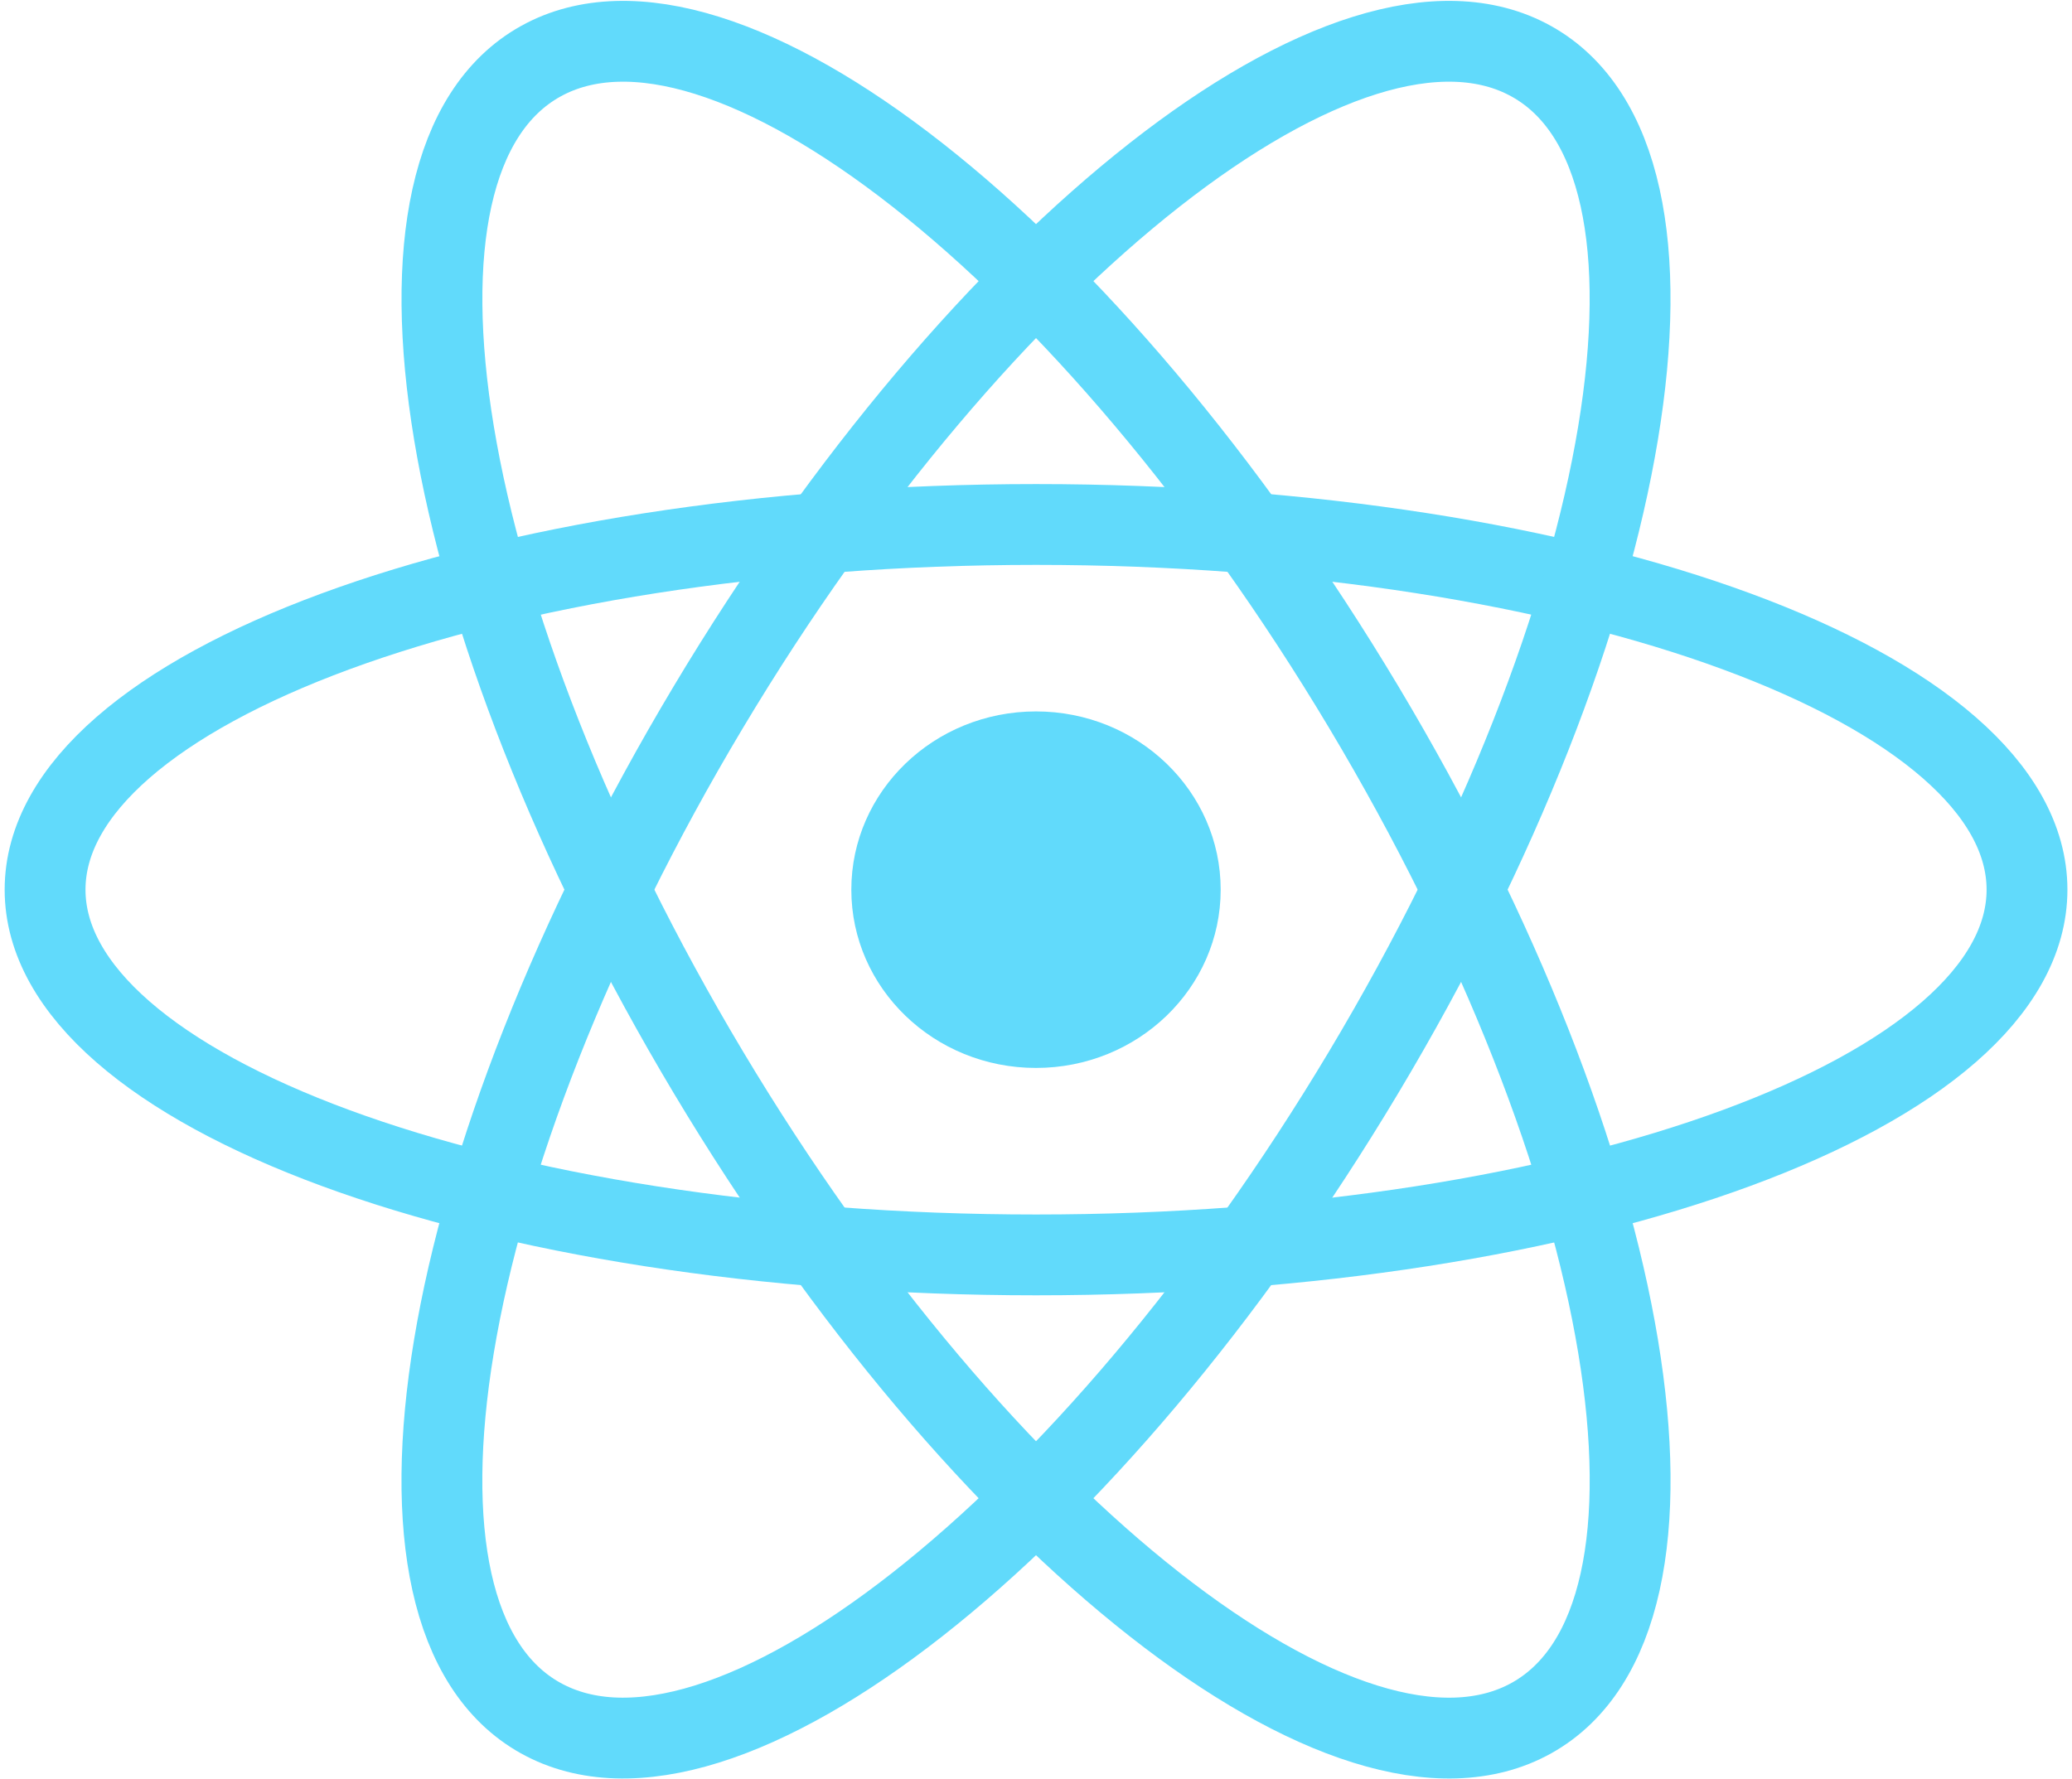 <svg width="78" height="67" viewBox="0 0 78 67" fill="none" xmlns="http://www.w3.org/2000/svg">
<g clip-path="url(#clip0_1572_10231)">
<path d="M39 40.212C42.84 40.212 45.952 37.207 45.952 33.5C45.952 29.793 42.84 26.788 39 26.788C35.16 26.788 32.048 29.793 32.048 33.5C32.048 37.207 35.16 40.212 39 40.212Z" fill="#61DAFB"/>
<path d="M39.002 47.252C59.604 47.252 76.306 41.095 76.306 33.5C76.306 25.906 59.604 19.749 39.002 19.749C18.399 19.749 1.697 25.906 1.697 33.5C1.697 41.095 18.399 47.252 39.002 47.252Z" stroke="#61DAFB" stroke-width="3.043"/>
<path d="M26.666 40.376C36.968 57.602 50.841 68.488 57.654 64.691C64.466 60.893 61.638 43.851 51.337 26.625C41.035 9.399 27.162 -1.487 20.349 2.31C13.537 6.108 16.365 23.15 26.666 40.376Z" stroke="#61DAFB" stroke-width="3.043"/>
<path d="M26.665 26.625C16.363 43.85 13.535 60.893 20.348 64.69C27.16 68.488 41.034 57.602 51.335 40.376C61.636 23.15 64.465 6.107 57.652 2.31C50.84 -1.487 36.966 9.399 26.665 26.625Z" stroke="#61DAFB" stroke-width="3.043"/>
</g>
<defs>
<clipPath id="clip0_1572_10231">
<rect width="78" height="67" fill="white"/>
</clipPath>
</defs>
</svg>
